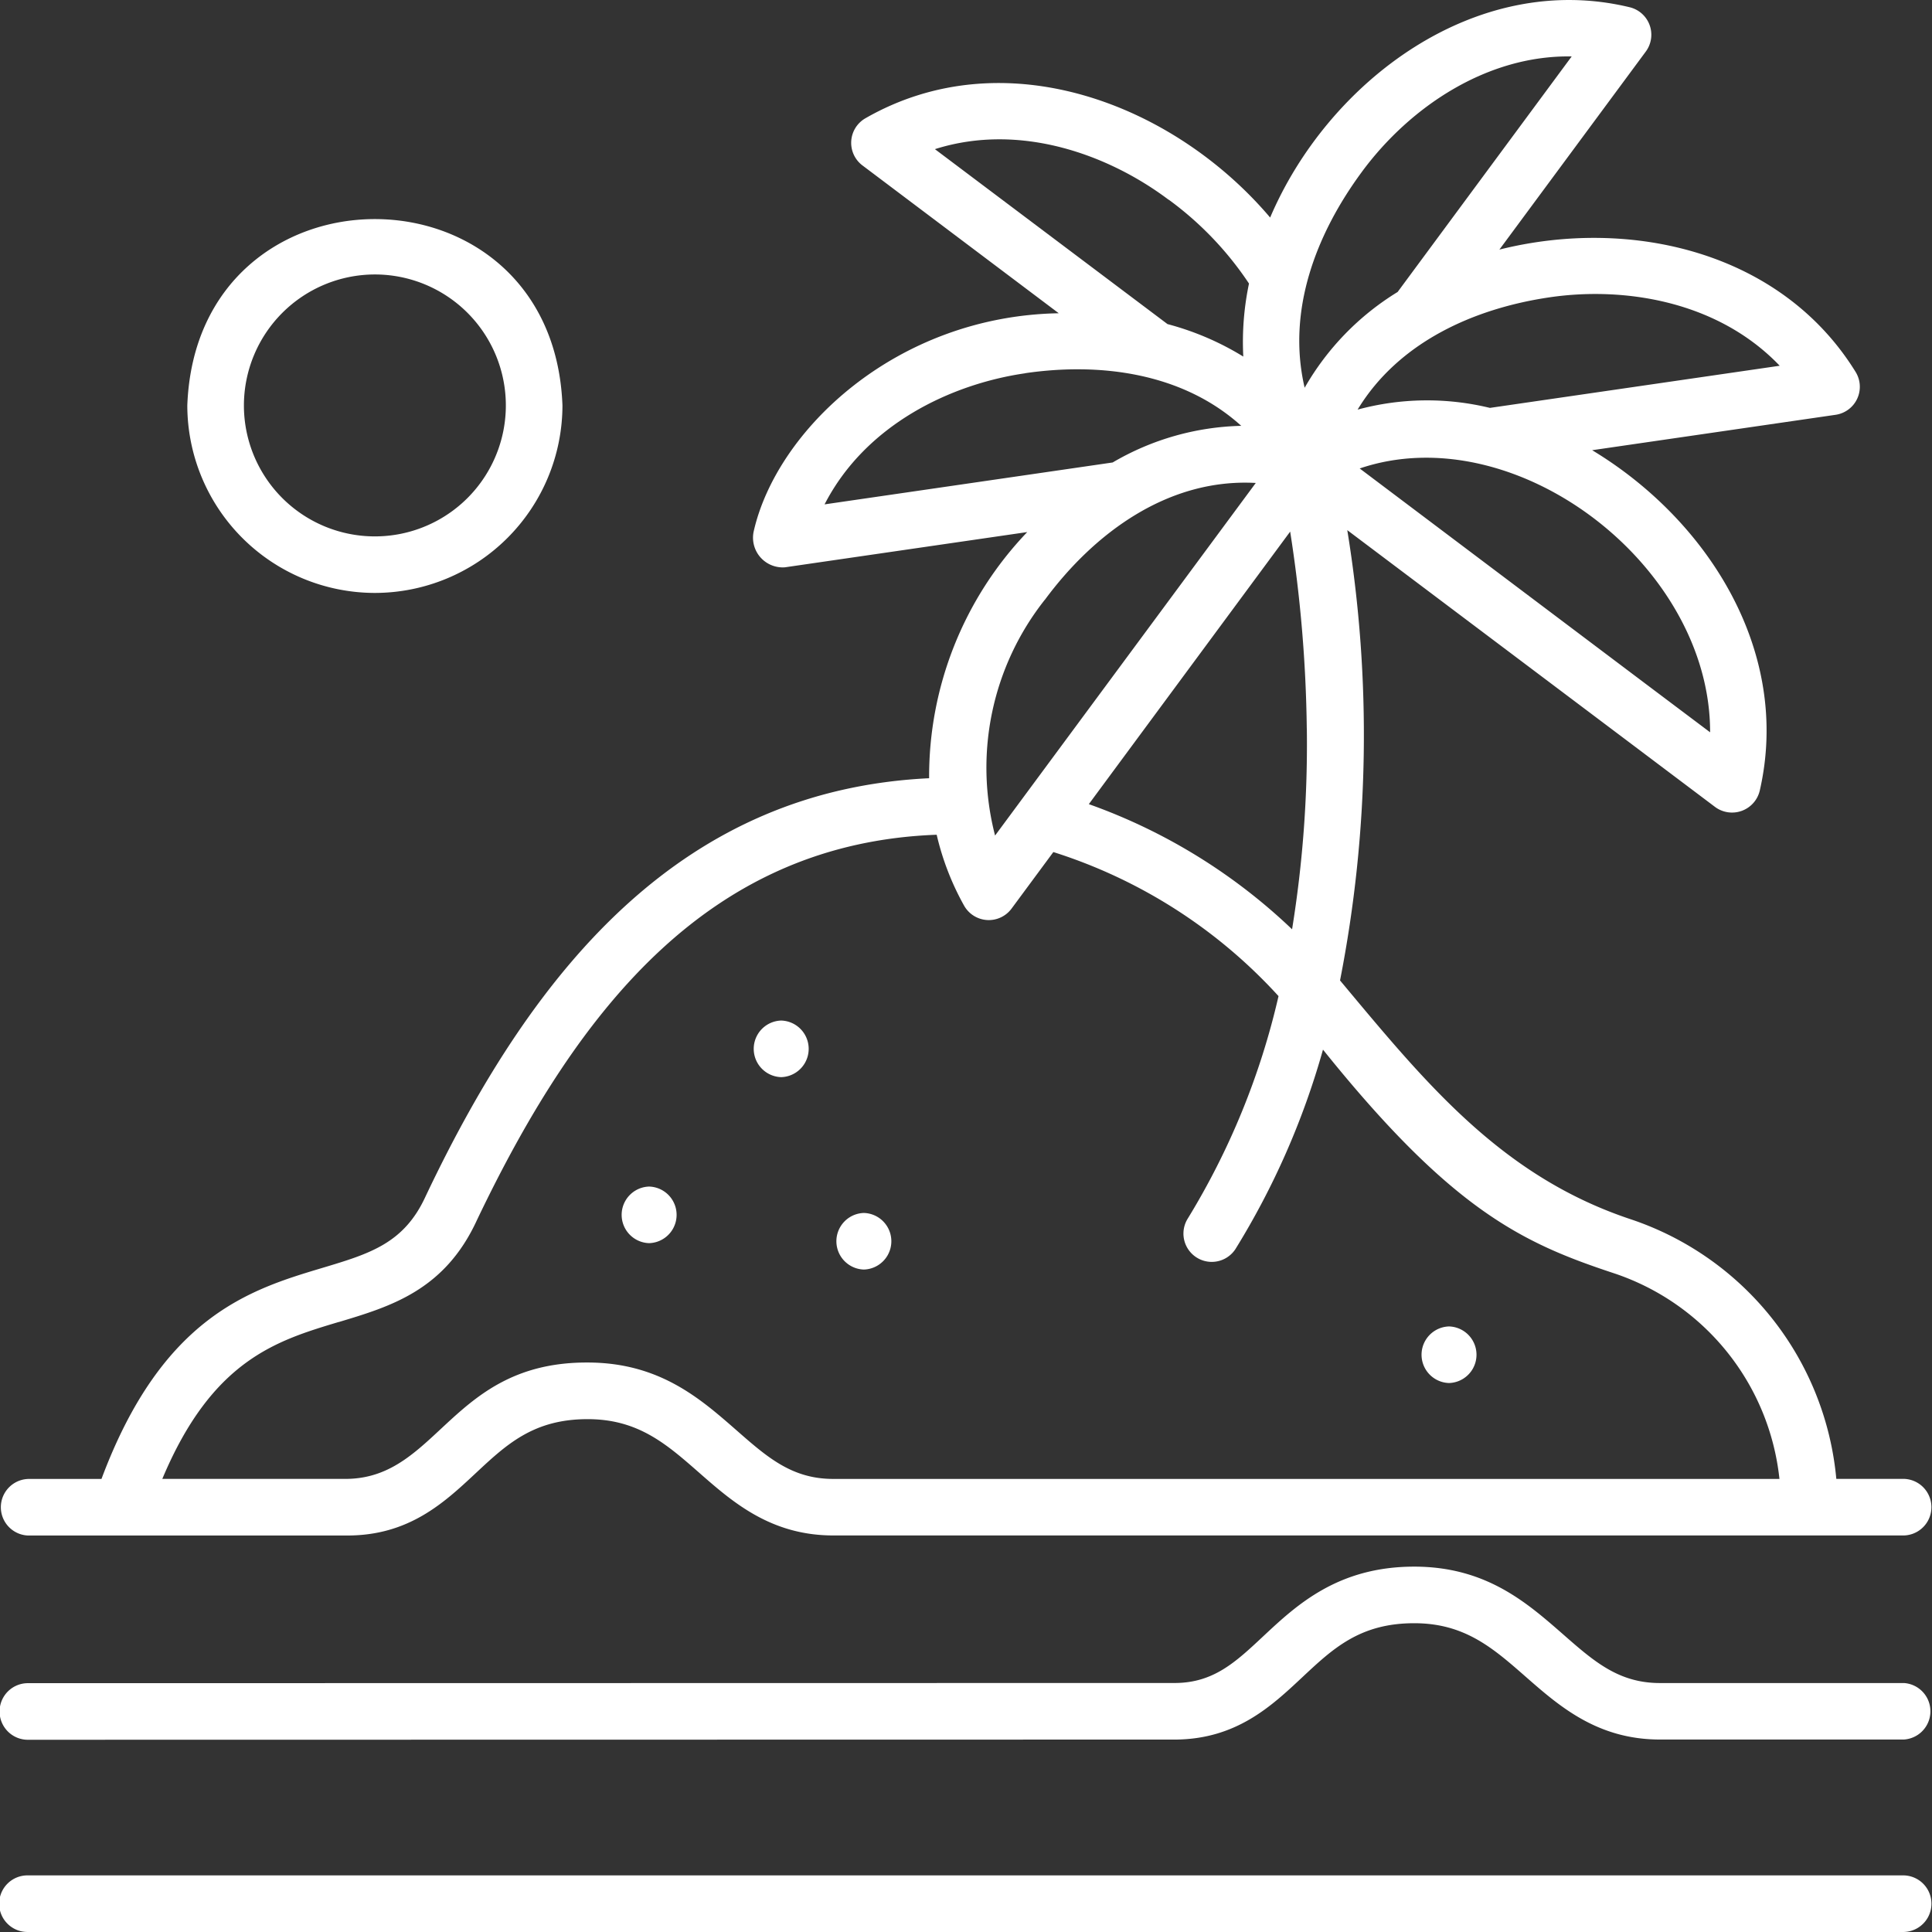 <svg xmlns="http://www.w3.org/2000/svg" width="80" height="80" viewBox="0 0 80 80"><rect x="0" y="0" width="80" height="80" fill="#333333" stroke="none"/><g transform="translate(-0.071 -0.002)"><path d="M165.959,316.841a1.172,1.172,0,0,0,0-2.343A1.172,1.172,0,0,0,165.959,316.841Z" transform="translate(-139.009 -265.363)" fill="#fff"/><path d="M200.959,272.841a1.172,1.172,0,0,0,0-2.343A1.172,1.172,0,0,0,200.959,272.841Z" transform="translate(-168.54 -228.237)" fill="#fff"/><path d="M222.861,323.841a1.172,1.172,0,0,0,0-2.343A1.172,1.172,0,0,0,222.861,323.841Z" transform="translate(-187.019 -271.27)" fill="#fff"/><path d="M377.915,353.915a1.172,1.172,0,0,0,0-2.343A1.172,1.172,0,0,0,377.915,353.915Z" transform="translate(-317.843 -296.645)" fill="#fff"/><path d="M214.081,420.067H203.975c-1.708,0-2.725-.891-4.012-2.02-1.5-1.312-3.19-2.8-6.161-2.8-3.172,0-4.878,1.6-6.25,2.882-1.144,1.071-2.048,1.918-3.626,1.936l-47.495.008a1.172,1.172,0,1,0,0,2.343l47.508-.008c2.5-.028,3.944-1.378,5.216-2.569,1.288-1.207,2.4-2.249,4.647-2.249,2.089,0,3.26,1.027,4.616,2.216,1.391,1.219,2.967,2.6,5.557,2.6h10.106A1.172,1.172,0,0,0,214.081,420.067Z" transform="translate(-135.171 -350.374)" fill="#fff"/><path d="M1.3,63.584H14.513c2.552,0,4.01-1.365,5.3-2.569s2.4-2.249,4.647-2.249c2.089,0,3.26,1.027,4.616,2.216,1.39,1.22,2.967,2.6,5.557,2.6H78.965a1.172,1.172,0,0,0,0-2.343h-2.8A12.546,12.546,0,0,0,67.685,50.5c-5.389-1.783-8.523-5.652-12.07-9.9a52.75,52.75,0,0,0,.3-18.646l11.221,8.444a1.172,1.172,0,1,0,1.41-1.872L56.429,19.4c6.411-2.175,14.521,3.972,14.51,10.925l-2.394-1.8a1.172,1.172,0,1,0-1.41,1.872l4.012,3.021a1.179,1.179,0,0,0,1.847-.674c1.319-5.743-2.132-11.2-6.939-14.1l10.08-1.466a1.172,1.172,0,0,0,.829-1.775c-3.083-4.99-9.329-6.423-14.75-5.066l6.062-8.2A1.172,1.172,0,0,0,67.6.3C61.236-1.231,55.125,3.368,52.721,9.01,48.712,4.28,41.7,1.605,35.961,4.9a1.172,1.172,0,0,0-.122,1.952l8.129,6.121c-6.753.121-11.7,4.858-12.637,9.055a1.23,1.23,0,0,0,1.3,1.465l10.032-1.459A14.637,14.637,0,0,0,38.6,32.227c-10.088.485-16.248,7.6-20.851,17.315-.892,1.947-2.309,2.372-4.27,2.96-2.964.888-6.629,1.987-9.15,8.74H1.3a1.172,1.172,0,0,0,0,2.343Zm52.94-33.42a47.942,47.942,0,0,1-.611,8.318A23.657,23.657,0,0,0,45.213,33.3L53.55,22.015a56.773,56.773,0,0,1,.688,8.149ZM64.314,12.31c3.048-.443,6.922.136,9.507,2.837l-12,1.745a11.009,11.009,0,0,0-5.478.071C58.043,14.159,61.179,12.766,64.314,12.31Zm-7.789-5.2c2.007-2.716,5.211-4.832,8.682-4.771L58,12.092a11.118,11.118,0,0,0-3.85,3.966c-.751-3.206.482-6.385,2.373-8.944Zm-8,1.163a13.7,13.7,0,0,1,3.32,3.47,11.762,11.762,0,0,0-.236,3.024,11.679,11.679,0,0,0-3.138-1.345L38.84,6.178C42.378,5.056,46.052,6.417,48.522,8.277Zm-5.946,7.182C45.7,15,49.1,15.444,51.524,17.635A11.016,11.016,0,0,0,46.2,19.152L34.271,20.887C35.98,17.561,39.529,15.9,42.576,15.459Zm.817,9.379C45.45,22.055,48.511,19.8,52.126,20L41.331,34.6a11.2,11.2,0,0,1,2.062-9.766ZM14.151,54.746c2.16-.648,4.394-1.317,5.728-4.229,4.285-8.971,9.746-15.608,19.034-15.95a11.2,11.2,0,0,0,1.137,2.939,1.173,1.173,0,0,0,1.963.12l1.731-2.342a21.307,21.307,0,0,1,9.324,5.965A30.837,30.837,0,0,1,49.3,50.476a1.172,1.172,0,0,0,1.985,1.246,32.227,32.227,0,0,0,3.624-8.257c5.352,6.666,8.272,8.011,12.042,9.258a10.1,10.1,0,0,1,6.859,8.518H34.629c-1.708,0-2.725-.891-4.012-2.02-1.5-1.312-3.19-2.8-6.161-2.8-5.622-.021-6.182,4.749-9.942,4.818H6.848c2.068-4.926,4.726-5.722,7.3-6.495Z" transform="translate(-0.056 0)" fill="#fff"/><path d="M78.91,497.073H1.243a1.172,1.172,0,1,0,0,2.343H78.91A1.172,1.172,0,0,0,78.91,497.073Z" transform="translate(0 -419.415)" fill="#fff"/><path d="M57.467,73.552a7.775,7.775,0,0,0,7.767-7.765C64.844,55.5,50.089,55.5,49.7,65.787A7.775,7.775,0,0,0,57.467,73.552Zm0-13.187a5.423,5.423,0,1,1-5.423,5.422A5.429,5.429,0,0,1,57.467,60.365Z" transform="translate(-41.873 -48.998)" fill="#fff"/></g></svg>